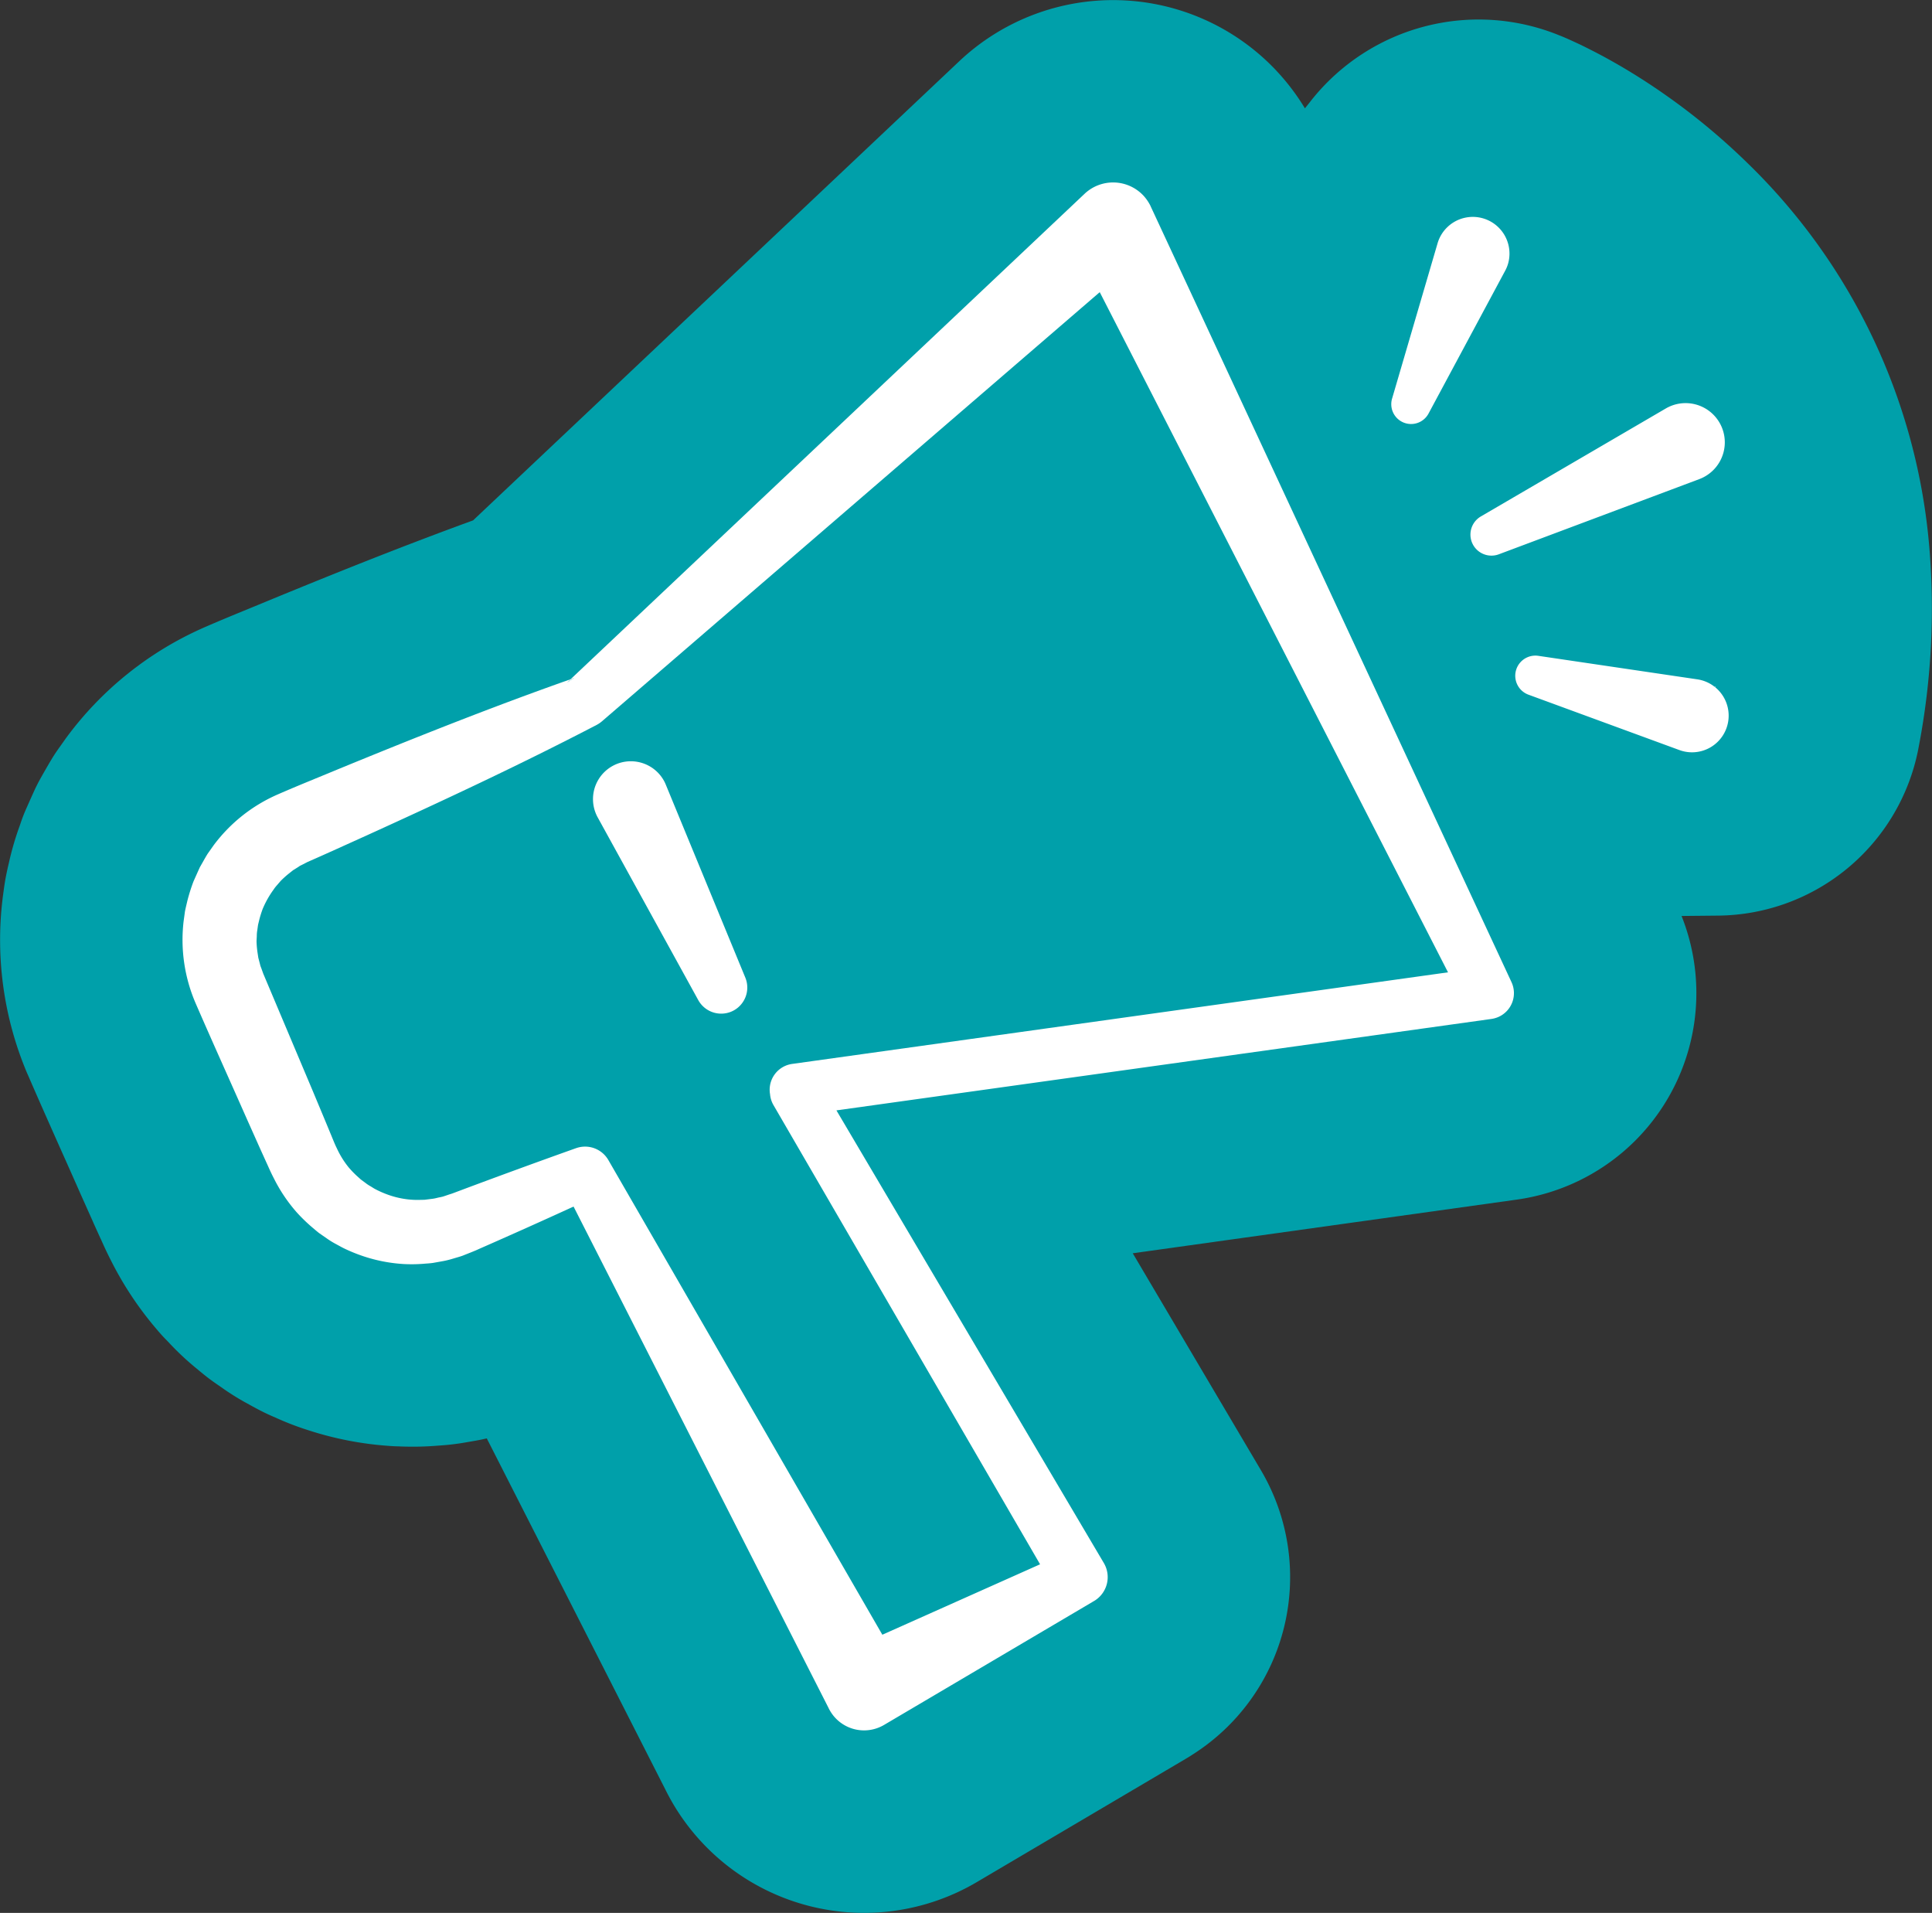 <svg id="bd038d5d-9eb8-4d5d-ab31-add00771693a" data-name="Ebene 2" xmlns="http://www.w3.org/2000/svg" width="130.758mm" height="129.442mm" viewBox="0 0 370.653 366.923">
  <rect x="0" y="0" width="370.653" height="366.923" fill="#333333" stroke="none"/>
  <defs>
    <style>
      .b3ae9a0d-ffa7-4b20-8c7c-e41c5e42a33d {
        fill: #00a0aa;
      }

      .aa3a0c96-e0b0-42b6-a8ca-19c91ac93547 {
        fill: #fff;
      }
    </style>
  </defs>
  <path class="b3ae9a0d-ffa7-4b20-8c7c-e41c5e42a33d" d="M368.088,143.34c-.03.16-.061.32-.09.48a39.52,39.52,0,0,1-38.281,31.81l-7.109.07a39.993,39.993,0,0,1-31.291,54.36c-.109.02-.229.03-.339.05L217.317,240.4,241.9,282a40.315,40.315,0,0,1-13.27,54.66c-.19.13-.391.25-.581.37l-.279.17c-.131.07-.25.15-.37.22l-40,23.6a42.558,42.558,0,0,1-58.13-14.78c-.531-.89-1.02-1.79-1.5-2.74a.336.336,0,0,1-.051-.1l-.04-.08-34.29-67.41c-.75.17-1.59.35-2.509.5l-1.77.31a45.343,45.343,0,0,1-4.831.56,59.586,59.586,0,0,1-7.31.18l-.44-.02c-.629-.01-1.259-.04-1.9-.09a64.488,64.488,0,0,1-15.55-3.03,55.553,55.553,0,0,1-6.25-2.41l-.421-.18c-.42-.18-.829-.37-1.239-.56-1.431-.68-2.56-1.31-3.23-1.68l-.121-.07a48.328,48.328,0,0,1-5.109-3.14l-1.44-1c-.571-.4-1.131-.81-1.671-1.23-.63-.5-1.25-1.01-1.86-1.52l-.159-.13a53.762,53.762,0,0,1-5.341-5.04l-.259-.27c-.65-.65-1.21-1.27-1.8-1.97a65.4,65.4,0,0,1-8.929-13.41c-.781-1.53-1.321-2.73-1.66-3.48l-.161-.37c-.049-.1-.13-.27-.179-.37l-1.261-2.78c-.02-.06-.049-.11-.069-.17l-2.491-5.57a1.226,1.226,0,0,1-.069-.16q-1.845-4.185-3.71-8.34c-2.051-4.62-4.181-9.39-6.27-14.22-.061-.13-.121-.27-.181-.4A65.607,65.607,0,0,1,.5,172.36c.009-.11.029-.23.04-.34l.27-1.97c.11-.74.23-1.47.38-2.2.17-.86.37-1.74.58-2.61v-.02a56.436,56.436,0,0,1,1.989-6.76l.13-.37a31.683,31.683,0,0,1,1.261-3.24l.81-1.82.12-.27.409-.9q.616-1.365,1.351-2.67l.49-.87c.079-.13.15-.25.219-.38l.19-.33c.411-.72.83-1.43,1.261-2.15.409-.66.84-1.31,1.29-1.94l1.15-1.62c.069-.1.14-.2.21-.3a65.6,65.6,0,0,1,26.37-21.18c.11-.05.23-.1.34-.15,2.87-1.25,5.6-2.37,8.239-3.45,1.18-.49,2.361-.97,3.54-1.46.051-.02.091-.04.14-.06,11.61-4.78,25.13-10.25,39.48-15.48l93.29-88.09a43.009,43.009,0,0,1,60.741,1.74,1.158,1.158,0,0,1,.09.1,43.267,43.267,0,0,1,5.469,7.21l1-1.25c.091-.12.18-.24.271-.35a40.988,40.988,0,0,1,47.65-12.35c.06.02.11.04.17.06.92.38,1.43.61,2.069.9.071.03.21.1.281.13l.889.41c.191.09.39.18.58.27.84.41,1.67.83,2.491,1.25,1.86.95,3.489,1.87,4.71,2.57a.746.746,0,0,0,.12.07c2.949,1.71,5.88,3.58,8.719,5.57a125.773,125.773,0,0,1,15.75,13.02,116.158,116.158,0,0,1,35.11,74.14A140.674,140.674,0,0,1,368.088,143.34Z"/>
  <g>
    <path class="aa3a0c96-e0b0-42b6-a8ca-19c91ac93547" d="M329.2,131.73l-.119.11a1.356,1.356,0,0,0-.131-.1Z"/>
    <path class="aa3a0c96-e0b0-42b6-a8ca-19c91ac93547" d="M289.978,188.39l-.04-.09L220.777,39.63l-.02-.06a8.373,8.373,0,0,0-1.419-2.08,7.973,7.973,0,0,0-11.26-.32l-98.611,93.12.69-.24-1.36.88.67-.64c-15.15,5.34-30.049,11.28-44.87,17.37-3.769,1.57-7.5,3.06-11.3,4.72a30.554,30.554,0,0,0-12.319,9.77l-1.15,1.63c-.35.56-.671,1.14-1,1.72l-.49.86-.411.91-.809,1.81a34.16,34.16,0,0,0-1.191,3.79c-.15.65-.309,1.29-.44,1.94l-.27,1.97a30.7,30.7,0,0,0,2.27,15.56c3.261,7.52,6.6,14.89,9.891,22.34l2.49,5.57,1.26,2.78c.439.95.77,1.76,1.43,3.03a30.347,30.347,0,0,0,4.36,6.48,32.534,32.534,0,0,0,2.79,2.73c.5.42.989.85,1.5,1.25l1.6,1.11a15.719,15.719,0,0,0,1.659,1.01c.571.31,1.13.63,1.721.91a31.687,31.687,0,0,0,3.589,1.44,30.122,30.122,0,0,0,7.57,1.47,29.251,29.251,0,0,0,3.861-.04c.639-.06,1.279-.08,1.91-.18l1.9-.34a17.467,17.467,0,0,0,1.86-.46c.609-.19,1.24-.35,1.83-.56l1.739-.69.85-.35.69-.31q9.06-3.975,18.051-8.09l48.9,96.14.109.23c.071.13.141.26.221.39a7.544,7.544,0,0,0,10.34,2.67l40-23.6.279-.17h.011a5.32,5.32,0,0,0,1.87-7.29l-51.3-86.82,125.67-17.54a5.246,5.246,0,0,0,1.421-.42A4.994,4.994,0,0,0,289.978,188.39ZM151.967,204.08a5,5,0,0,0-4.259,5.64.323.323,0,0,0,.02.1,5.024,5.024,0,0,0,.659,2.15l51.151,88.09-30.261,13.51-52.569-91.06a5.155,5.155,0,0,0-6.19-2.27l-.091.03q-11.535,4.11-22.989,8.41l-.721.27-.569.18-1.121.38c-.379.11-.75.16-1.12.25a6.985,6.985,0,0,1-1.11.21l-1.12.14c-.369.06-.75.02-1.119.05a16.8,16.8,0,0,1-2.241-.09,17.065,17.065,0,0,1-4.33-1.07,18.39,18.39,0,0,1-2.02-.92c-.33-.17-.629-.39-.949-.57a7,7,0,0,1-.921-.62l-.88-.65-.819-.74a18.726,18.726,0,0,1-1.511-1.58,17.175,17.175,0,0,1-2.29-3.71c-.28-.54-.71-1.61-1.09-2.53l-1.169-2.82-2.351-5.63-9.48-22.46-.359-1-.19-.5-.13-.52-.27-1.03-.16-1.05a18.155,18.155,0,0,1-.181-2.11c.011-.35.04-.7.051-1.05a6.133,6.133,0,0,1,.09-1.06l.149-1.05.25-1.03a20.2,20.2,0,0,1,.641-2.03,18.281,18.281,0,0,1,2.08-3.69,6.712,6.712,0,0,1,.65-.84l.689-.8a17.642,17.642,0,0,1,1.57-1.42l.83-.66.9-.56.44-.3.48-.23.949-.49c3.661-1.6,7.411-3.32,11.1-4.98,14.819-6.74,29.569-13.62,44.04-21.14l.33-.17a5.844,5.844,0,0,0,1.04-.71l95.489-82.31L277.8,186.51Z"/>
    <path class="aa3a0c96-e0b0-42b6-a8ca-19c91ac93547" d="M110.157,130.05l-1.36.88.67-.64Z"/>
    <path class="aa3a0c96-e0b0-42b6-a8ca-19c91ac93547" d="M140.268,194.06a5.026,5.026,0,0,1-6.3-2.21l-19.3-35.06a7.261,7.261,0,0,1,12.719-7.01,6.922,6.922,0,0,1,.35.74l15.25,37A5.006,5.006,0,0,1,140.268,194.06Z"/>
    <path class="aa3a0c96-e0b0-42b6-a8ca-19c91ac93547" d="M327.168,91.35a7.559,7.559,0,0,1-1.15.55l-38.46,14.42a4.033,4.033,0,0,1-3.45-7.26l35.48-20.71a7.524,7.524,0,0,1,7.58,13Z"/>
    <path class="aa3a0c96-e0b0-42b6-a8ca-19c91ac93547" d="M289.328,50.56a6.7,6.7,0,0,1-.551,1.35l-14.73,27.45a3.8,3.8,0,0,1-6.989-2.86l8.759-29.9a7.04,7.04,0,0,1,13.511,3.96Z"/>
    <path class="aa3a0c96-e0b0-42b6-a8ca-19c91ac93547" d="M331.567,138.3a7.025,7.025,0,0,1-9.39,5.57l-28.949-10.62a3.865,3.865,0,0,1,1.9-7.45l30.5,4.51a6.966,6.966,0,0,1,3.319,1.43,1.356,1.356,0,0,1,.131.1A7.038,7.038,0,0,1,331.567,138.3Z"/>
  </g>
</svg>
